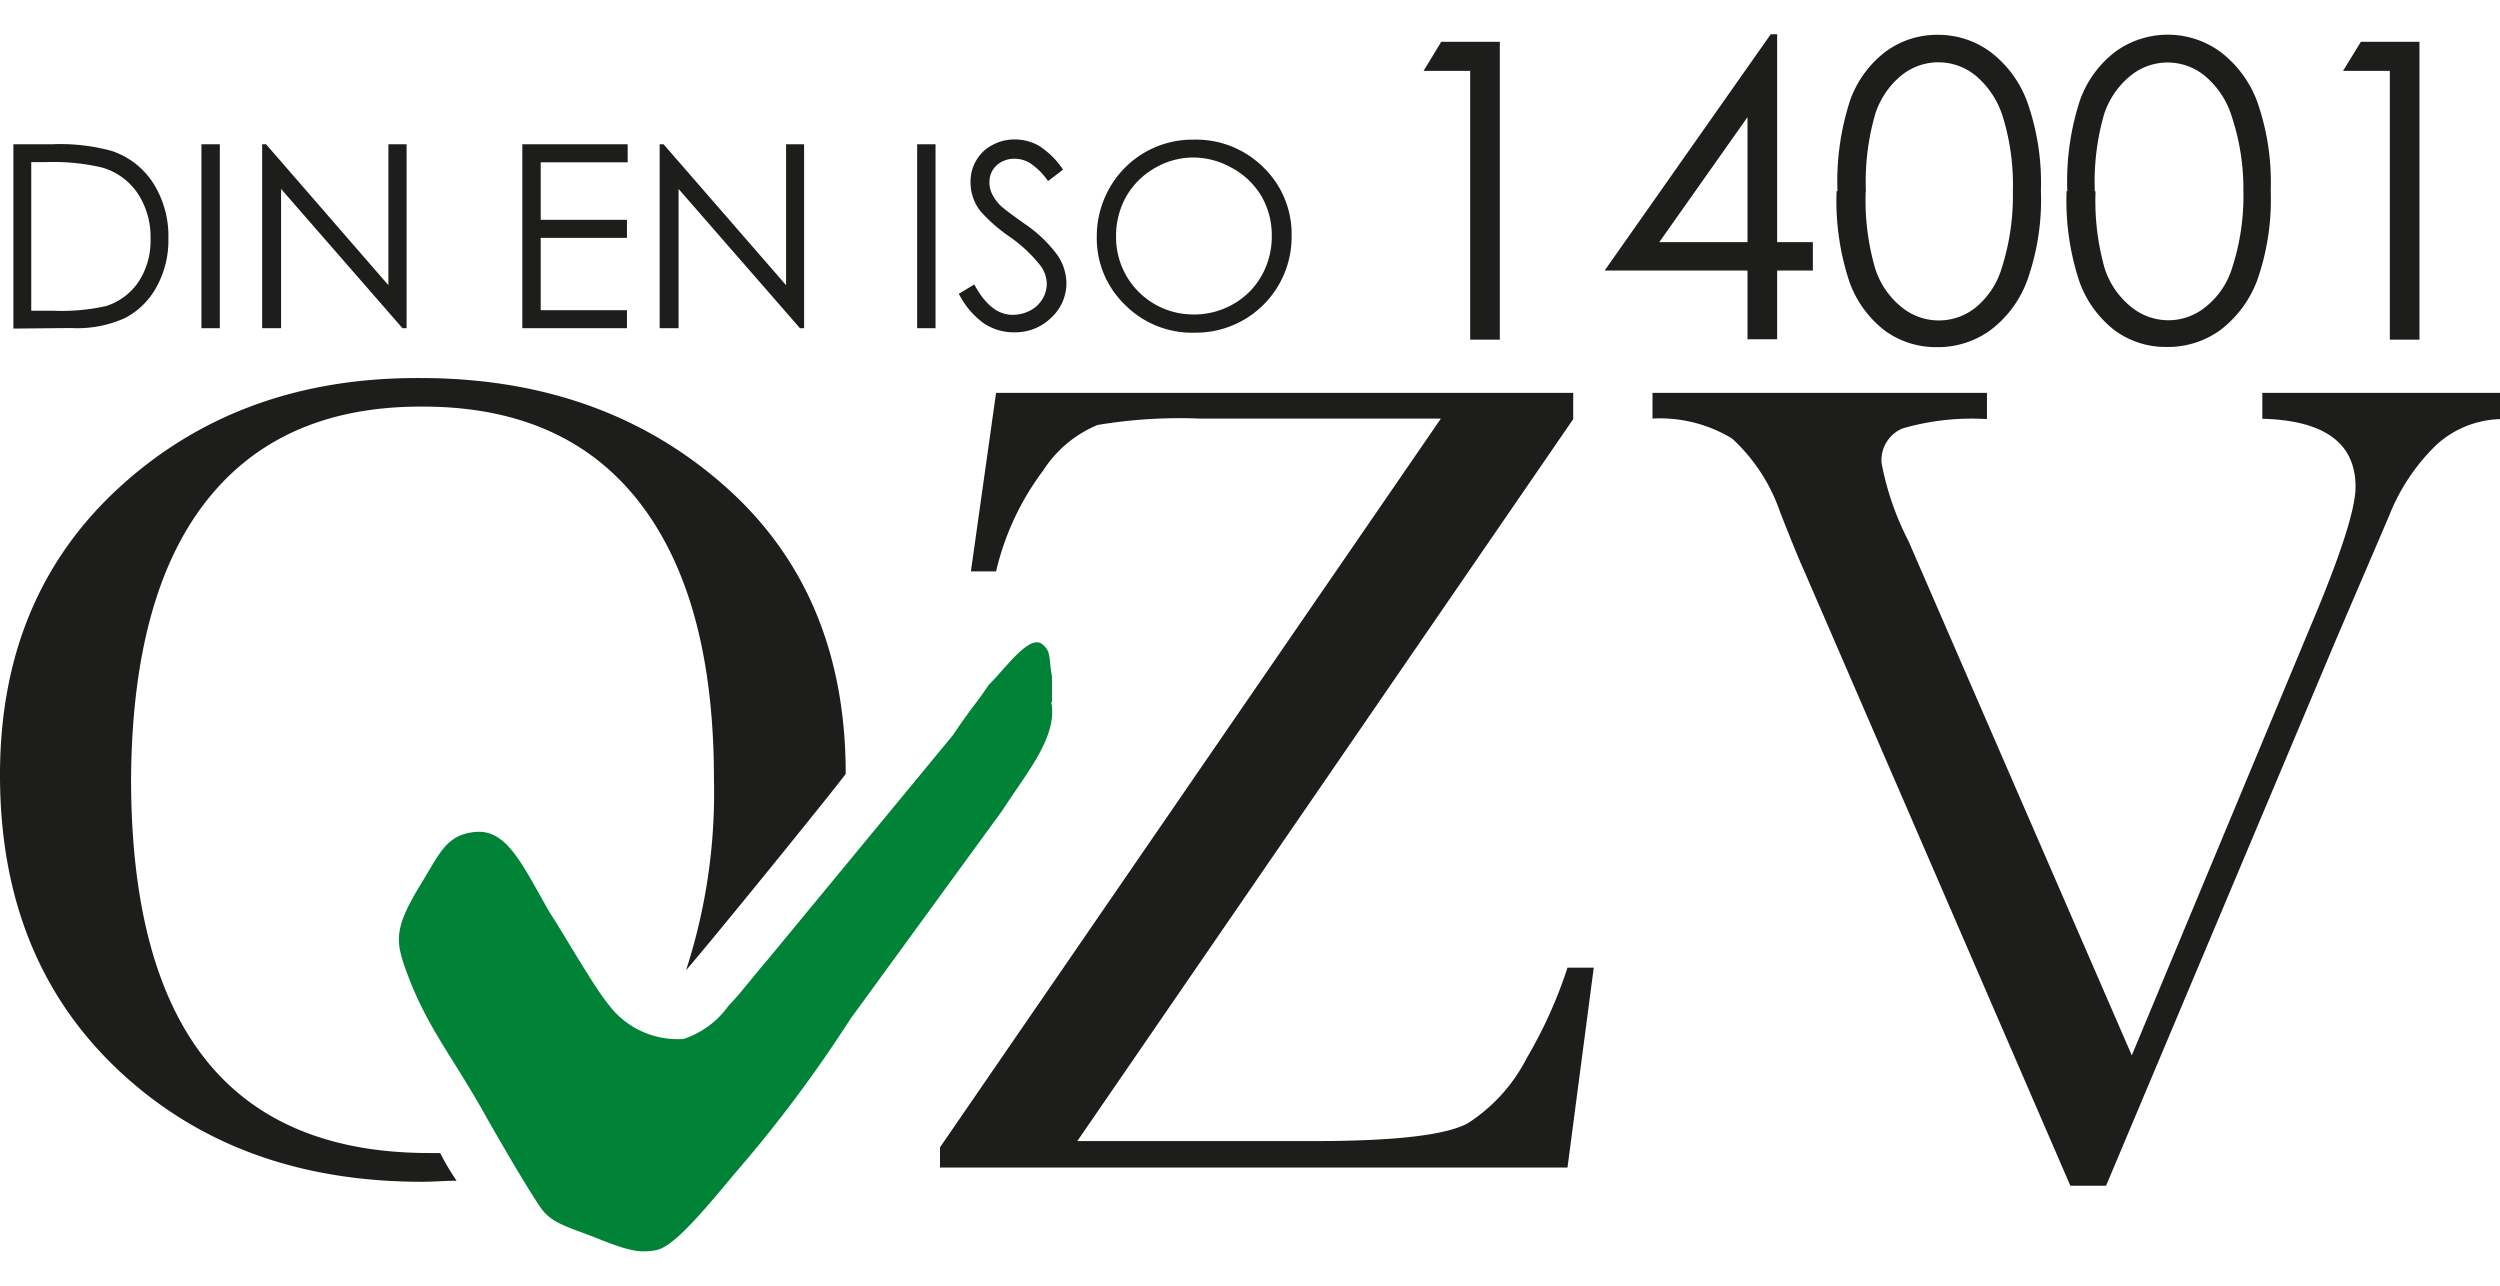 <svg id="Ebene_1" data-name="Ebene 1" xmlns="http://www.w3.org/2000/svg" viewBox="0 0 140 72"><defs><style>.cls-1{fill:#1d1d1b}</style></defs><path class="cls-1" d="M25.57 66.12c-.63 0-1.28.06-1.94.06q-10.36 0-17-6.25T0 43.38q0-10 6.73-16.13t16.8-6.08q10.17 0 17 6t6.83 16.16c0 .09-7.09 8.86-8.94 11a32.16 32.16 0 001.56-10.73q0-10.11-4.19-15.49t-12.23-5.34q-7.85 0-12 5.28T7.34 43.61q0 10.47 4.17 15.72t12.57 5.24h.57a13.58 13.58 0 00.92 1.55zm27.07-.74v-1.13l28.05-40.81H67.16a27.74 27.74 0 00-5.7.36 6.66 6.66 0 00-3.05 2.56A15.1 15.1 0 0055.78 32h-1.41l1.41-10H88.1v1.47L60.33 63.9h13.28q6.77 0 8.59-1a9.45 9.45 0 003.3-3.65 25.67 25.67 0 002.28-5.06h1.47l-1.47 11.19zm65.3 1.02h-2L101 31.89c-.28-.61-.71-1.68-1.31-3.2A10 10 0 0097 24.56a7.78 7.78 0 00-4.46-1.12V22h18.73v1.47a13.89 13.89 0 00-4.72.52 1.92 1.92 0 00-1.18 1.95 15.88 15.88 0 001.5 4.35l12.51 28.81 10-24q2.54-6 2.53-7.84 0-3.67-5.22-3.81V22H140v1.47a5.53 5.53 0 00-3.56 1.44 11.3 11.3 0 00-2.66 4l-2.92 6.81-12.92 30.68z"/><path d="M58.87 39.31c.38 1.93-1.35 3.92-2.75 6.09l-8.49 11.65a75.8 75.8 0 01-6.53 8.72c-1.92 2.31-3.42 4.06-4.36 4.24s-1.64 0-3.29-.66-2.55-.82-3.18-1.73c-.52-.75-1.74-2.78-3-5-1.89-3.41-3.3-5-4.43-8-.71-1.89-.81-2.56.66-5 1.09-1.76 1.43-2.76 2.88-3 1.93-.35 2.76 1.61 4.42 4.51.6.88 2.46 4.15 3.29 5.14a4.82 4.82 0 004.19 1.91 5 5 0 002.51-1.85c.62-.63 1.3-1.54 2.26-2.66l10.32-12.51c1.06-1.58 1.37-1.85 2-2.81.91-.88 2.28-2.87 3-2.27.52.4.35.82.54 1.79v1.44z" fill="#008237"/><path class="cls-1" d="M1.75 17.4h1.19a11.49 11.49 0 003-.26 3.47 3.47 0 001.82-1.36 4.17 4.17 0 00.67-2.41 4.39 4.39 0 00-.72-2.54 3.6 3.6 0 00-2-1.45 12 12 0 00-3.19-.3h-.77v8.32zm-1 1V8.08h2.14a10.9 10.9 0 013.36.37 4.43 4.43 0 012.34 1.82 5.54 5.54 0 01.84 3.09 5.38 5.38 0 01-.67 2.72A4.24 4.24 0 017 17.81a6.46 6.46 0 01-3 .56zM11.28 8.08h1.03v10.3h-1.03V8.08zm3.4 10.3V8.08h.22l6.85 7.89V8.08h1.02v10.3h-.23l-6.8-7.8v7.8h-1.06zm14.57-10.3h5.9v1.01h-4.87v3.22h4.83v1.01h-4.83v4.05h4.83v1.01h-5.86V8.08zm7.69 10.3V8.08h.22l6.86 7.89V8.08h1.01v10.3h-.23l-6.8-7.8v7.8h-1.06zm14.42-10.3h1.03v10.3h-1.03V8.08zm2.32 8.38l.88-.53c.61 1.14 1.33 1.7 2.13 1.7a2.09 2.09 0 001-.24 1.73 1.73 0 00.69-.65 1.64 1.64 0 00.24-.86 1.76 1.76 0 00-.35-1 8.09 8.09 0 00-1.77-1.65 8.91 8.91 0 01-1.6-1.41 2.61 2.61 0 01-.55-1.58A2.33 2.33 0 0154.66 9a2.22 2.22 0 01.9-.87 2.55 2.55 0 011.27-.32 2.69 2.69 0 011.36.36 4.57 4.57 0 011.34 1.33l-.84.64a3.76 3.76 0 00-1-1 1.64 1.64 0 00-.89-.25 1.45 1.45 0 00-1 .38 1.24 1.24 0 00-.39.93 1.46 1.46 0 00.14.65 2.33 2.33 0 00.51.69c.13.13.58.47 1.33 1a7.55 7.55 0 011.83 1.75 2.87 2.87 0 01.5 1.55 2.62 2.62 0 01-.85 1.95 2.87 2.87 0 01-2.07.82 3 3 0 01-1.7-.5 4.55 4.55 0 01-1.41-1.67zm13.16-7.64a4.29 4.29 0 00-2.17.59 4.34 4.34 0 00-1.6 1.59 4.48 4.48 0 00-.57 2.25 4.32 4.32 0 004.34 4.36 4.38 4.38 0 002.22-.58 4.19 4.19 0 001.59-1.59 4.47 4.47 0 00.57-2.24 4.37 4.37 0 00-.57-2.2A4.31 4.31 0 0069 9.41a4.43 4.43 0 00-2.2-.59zm0-1a5.35 5.35 0 013.92 1.56 5.19 5.19 0 011.57 3.84 5.36 5.36 0 01-5.4 5.41A5.29 5.29 0 0163 17.07a5.17 5.17 0 01-1.58-3.8 5.46 5.46 0 01.72-2.75 5.33 5.33 0 014.64-2.7zm13.87-5.48h3.28v16.68h-1.66V3.97h-2.61l.99-1.63zm17.15 11.22v-7l-4.94 7zm1.32-11.64h.34v11.64h2v1.59h-2V19h-1.66v-3.85h-8l9.3-13.23zm5.3 8.8A13.62 13.62 0 00105 15a4.54 4.54 0 001.49 2.2 3.29 3.29 0 004.17 0 4.51 4.51 0 001.44-2.2 13.22 13.22 0 00.62-4.29 12.89 12.89 0 00-.55-4.13 4.88 4.88 0 00-1.54-2.35 3.29 3.29 0 00-4.16 0 4.61 4.61 0 00-1.47 2.2 13.67 13.67 0 00-.51 4.29zm-1.58 0a14.6 14.6 0 01.71-5.11 5.92 5.92 0 012-2.73 4.84 4.84 0 012.89-.93 4.93 4.93 0 012.94.94 6.19 6.19 0 012.08 2.8 13.59 13.59 0 01.77 5 13.44 13.44 0 01-.76 5 6.13 6.13 0 01-2.08 2.81 5 5 0 01-3 .94 4.86 4.86 0 01-2.88-.91 6 6 0 01-2-2.74 14.39 14.39 0 01-.72-5.1zm14.45 0a13.93 13.93 0 00.5 4.27 4.55 4.55 0 001.5 2.2 3.28 3.28 0 004.16 0A4.44 4.44 0 00125 15a12.94 12.94 0 00.63-4.29 12.86 12.86 0 00-.63-4.12 4.81 4.81 0 00-1.54-2.35 3.28 3.28 0 00-4.15 0 4.62 4.62 0 00-1.49 2.19 13.67 13.67 0 00-.51 4.29zm-1.58 0a14.6 14.6 0 01.71-5.11 5.92 5.92 0 012-2.73 5 5 0 015.83 0 6.2 6.2 0 012.09 2.8 13.61 13.61 0 01.76 5 13.67 13.67 0 01-.75 5 6.27 6.27 0 01-2.08 2.81 5 5 0 01-3 .94 4.81 4.81 0 01-2.88-.91 6 6 0 01-2-2.74 14.39 14.39 0 01-.72-5.1zm16.44-8.38h3.28v16.68h-1.66V3.97h-2.62l1-1.63z"/></svg>